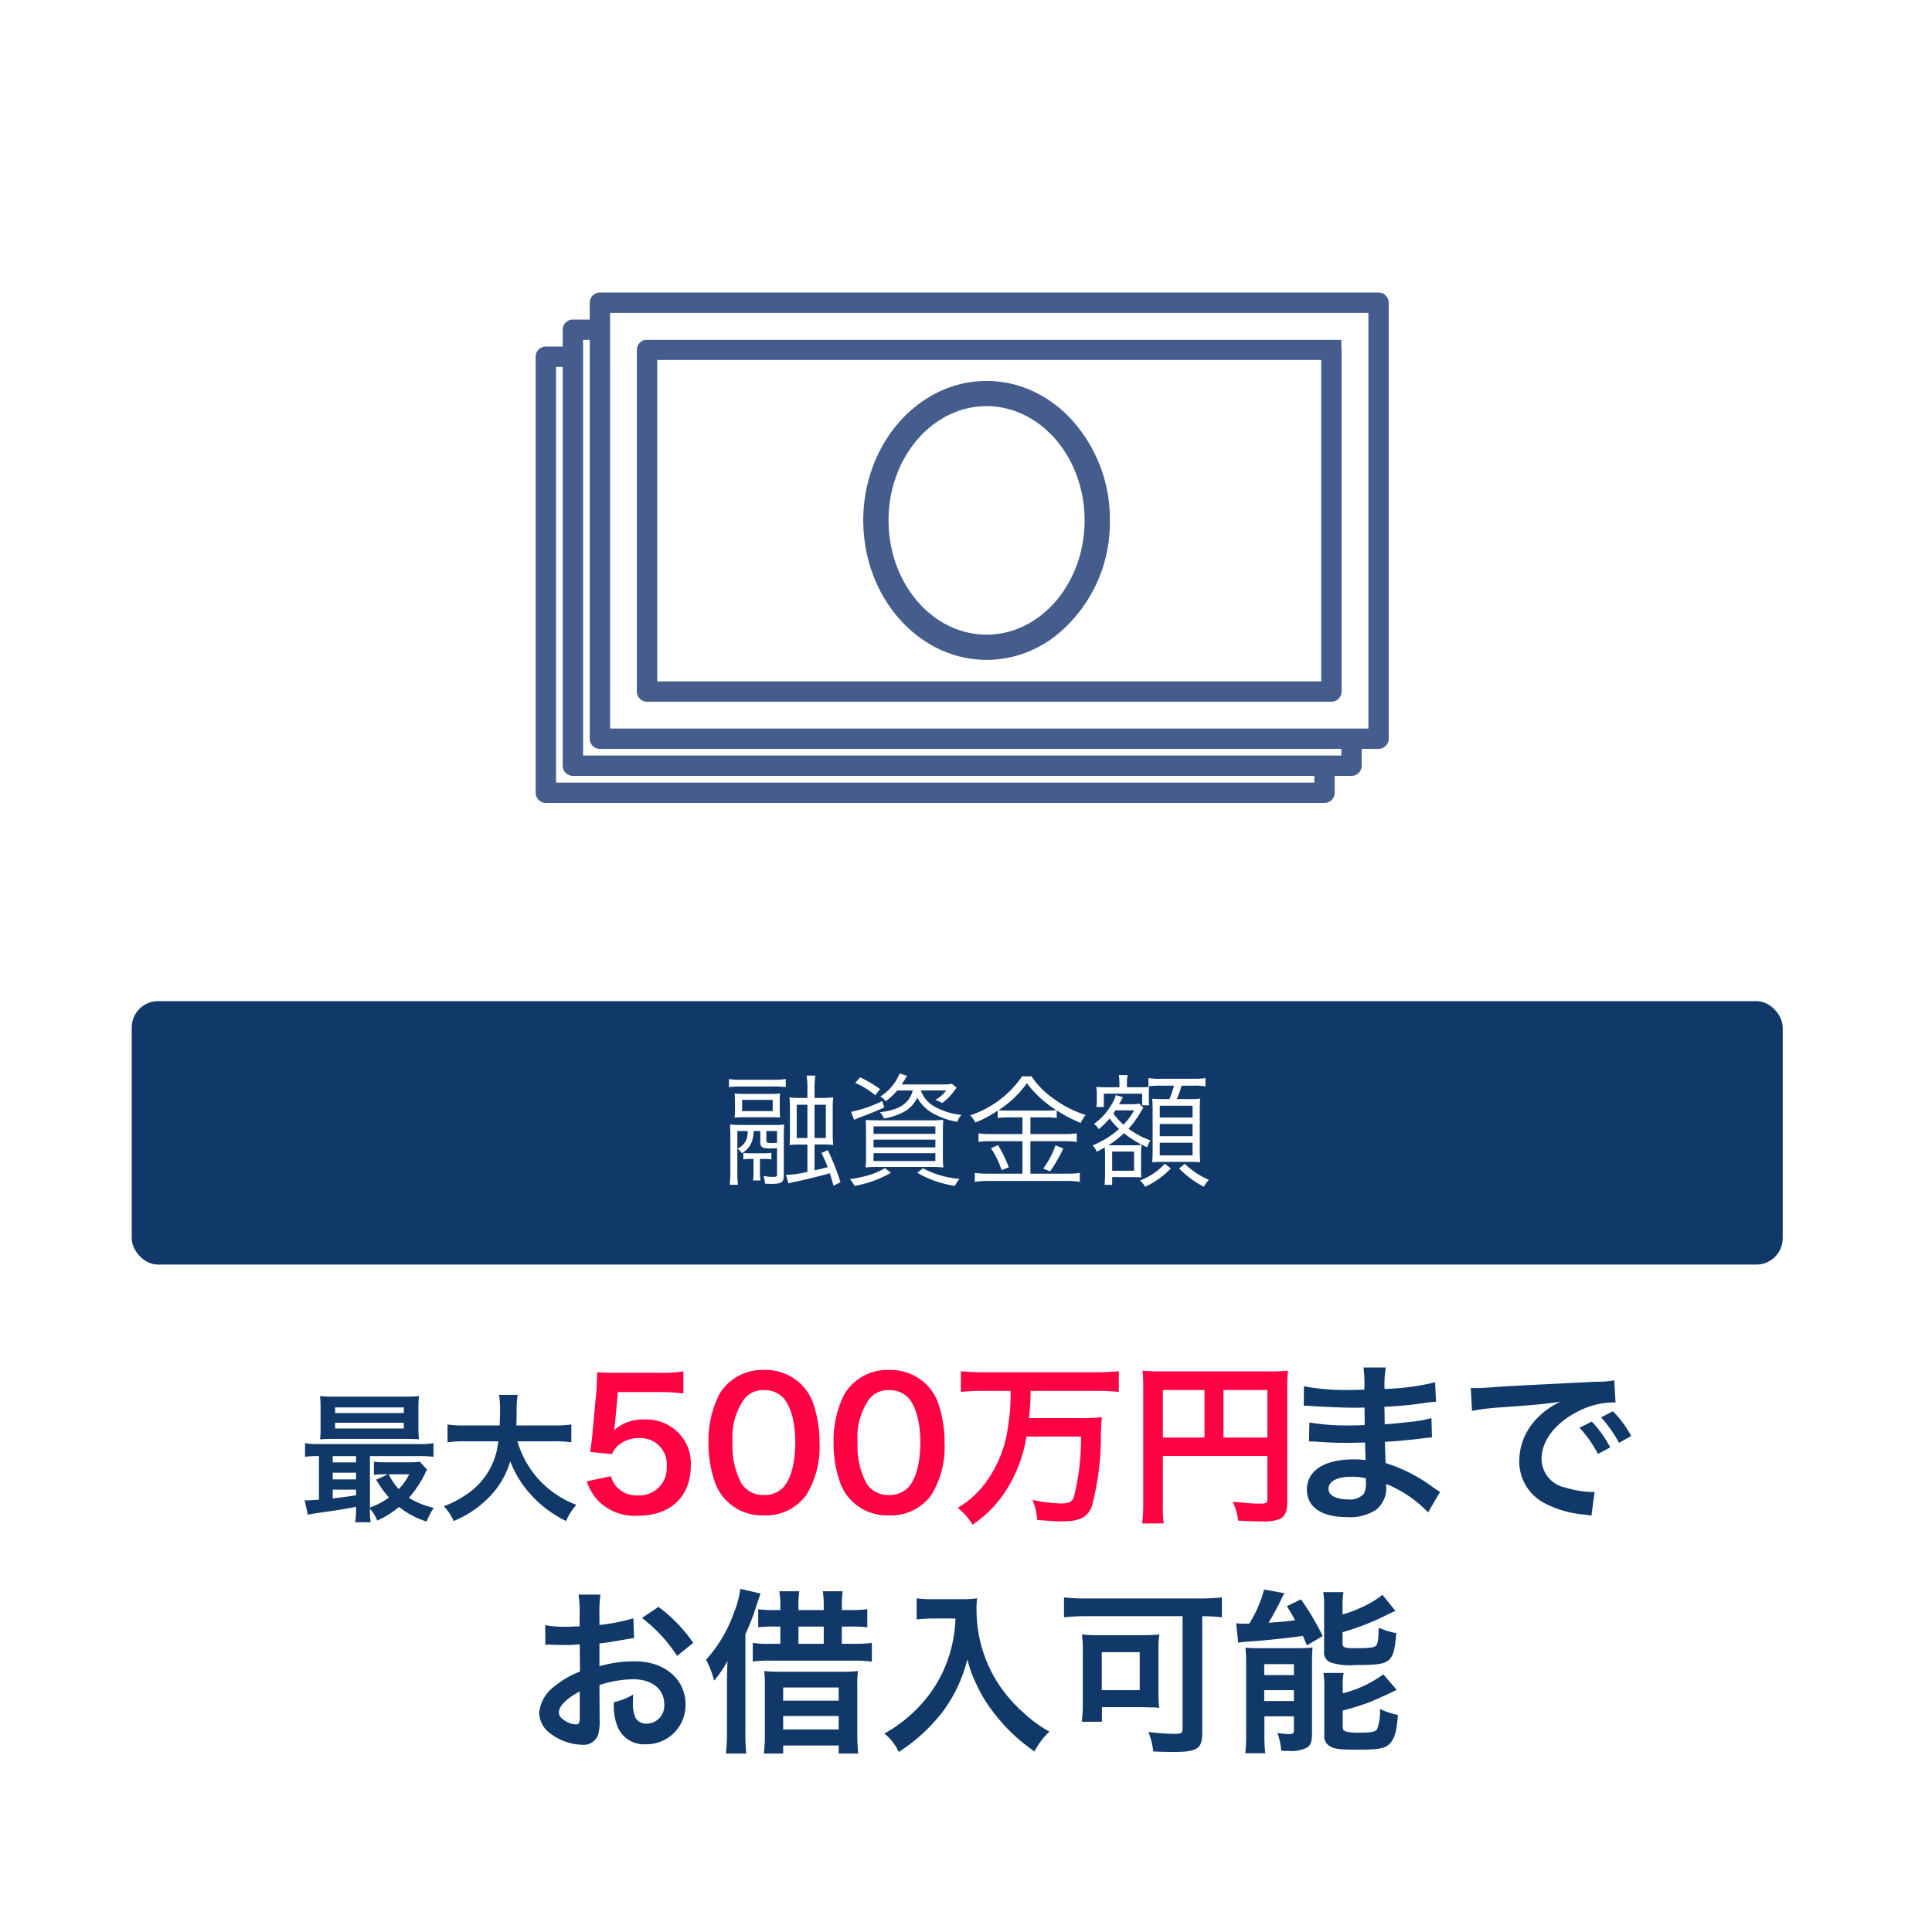<svg xmlns="http://www.w3.org/2000/svg" width="220" height="220" viewBox="0 0 220 220">
  <g id="_01" data-name="01" transform="translate(-205 -2104)">
    <rect id="長方形_1648" data-name="長方形 1648" width="220" height="220" transform="translate(205 2104)" fill="#fff"/>
    <path id="長方形_1648_-_アウトライン" data-name="長方形 1648 - アウトライン" d="M1,1V219H219V1H1M0,0H220V220H0Z" transform="translate(205 2104)" fill="#fff"/>
    <path id="パス_4652" data-name="パス 4652" d="M-69.456-.272a9.523,9.523,0,0,1-.1,1.616h1.76a10.2,10.2,0,0,1-.08-1.536,4.237,4.237,0,0,1,.832,1.344A10.89,10.89,0,0,0-64.56-.4a9.736,9.736,0,0,0,3.136,1.664A8.507,8.507,0,0,1-60.608-.3,9.53,9.53,0,0,1-63.44-1.44a12.333,12.333,0,0,0,1.824-2.736,2.406,2.406,0,0,1,.256-.464l-.832-.912a7.38,7.38,0,0,1-1.2.064H-66.08a9.554,9.554,0,0,1-1.344-.064v1.5a8.9,8.9,0,0,1,1.2-.064h.416l-1.36.608a12.652,12.652,0,0,0,1.456,2.032,8.109,8.109,0,0,1-2.16,1.136V-6.192h5.552a12.106,12.106,0,0,1,1.68.08V-7.664a8.939,8.939,0,0,1-1.664.1H-73.616a8.747,8.747,0,0,1-1.648-.1v1.552a11.041,11.041,0,0,1,1.584-.08v4.96c-.672.048-1.12.08-1.376.08a1.558,1.558,0,0,1-.256-.016L-74.944.48c.4-.08.96-.176,2.24-.352,1.728-.256,1.728-.256,3.248-.544Zm0-1.456c-1.5.224-1.872.272-2.656.352v-.992h2.656Zm0-1.808h-2.656V-4.3h2.656Zm0-1.936h-2.656v-.72h2.656Zm6.048,1.36a6.632,6.632,0,0,1-1.184,1.68,6.522,6.522,0,0,1-1.136-1.68Zm1.056-7.52a10.808,10.808,0,0,1,.064-1.392c-.544.048-.96.064-1.7.064h-7.872c-.736,0-1.168-.016-1.7-.064a11.293,11.293,0,0,1,.064,1.392v2.16A11.178,11.178,0,0,1-73.552-8.1c.5-.032.928-.048,1.648-.048h8.128c.544,0,1.12.016,1.488.048a10.808,10.808,0,0,1-.064-1.392Zm-9.488-.1h7.824v.64H-71.84Zm0,1.744h7.824v.656H-71.84Zm24.9,2.112a14.243,14.243,0,0,1,2,.112V-9.792a13.323,13.323,0,0,1-2.016.112H-51.2c.016-.592.032-.96.032-1.616a11.918,11.918,0,0,1,.112-1.872h-2.112a10.691,10.691,0,0,1,.112,1.6c0,.832-.016,1.088-.048,1.888h-3.92a12.646,12.646,0,0,1-2.016-.112V-7.76a12.159,12.159,0,0,1,2-.112h3.776a8.133,8.133,0,0,1-3.6,6.032A11.484,11.484,0,0,1-59.456-.48a6.281,6.281,0,0,1,1.12,1.68,11.86,11.86,0,0,0,3.824-2.512A9.672,9.672,0,0,0-51.9-5.6a12.009,12.009,0,0,0,2.416,3.872A12.986,12.986,0,0,0-45.536,1.2,6.588,6.588,0,0,1-44.368-.64a11.166,11.166,0,0,1-4.416-3.04,11.172,11.172,0,0,1-2.3-4.192ZM53.98-2.12c-.28-.16-.38-.24-.72-.46A17.889,17.889,0,0,0,47.78-5.4c-.02-.48-.02-.48-.08-2.42.78-.04,1.08-.06,1.36-.08,1.5-.14,2.4-.24,2.7-.28.46-.06.96-.12,1.3-.14L53-10.52a14.8,14.8,0,0,1-2.48.44c-1.84.2-1.84.2-2.84.26-.02-1.24-.02-1.48-.04-1.98,1.76-.1,2.54-.16,4.3-.4a12.51,12.51,0,0,1,1.58-.18l-.1-2.22a27.058,27.058,0,0,1-5.76.76,12.4,12.4,0,0,1,.14-2.44H45.26a14.27,14.27,0,0,1,.1,2.52c-.5.02-1.18.04-1.5.04a26.3,26.3,0,0,1-5.38-.42l-.02,2.22h.32c.06,0,.22,0,.44.02,1.34.1,3.92.2,4.9.2.3,0,.62,0,1.26-.02.02,1.14.02,1.82.02,2-.56.02-1.24.04-1.64.04a25.79,25.79,0,0,1-4.66-.34l-.04,2.16c.3,0,.5,0,.76.02,1.66.12,2.4.14,3.62.14.42,0,1.04-.02,2-.04.02.8.02.8.04,1.08v.44a3.854,3.854,0,0,1,.02.48,10.449,10.449,0,0,0-1.34-.08c-3.36,0-5.34,1.28-5.34,3.46,0,1.98,1.68,3.12,4.6,3.12a5.325,5.325,0,0,0,3.3-.86,3.12,3.12,0,0,0,1.12-2.7v-.22a8.9,8.9,0,0,1,1.08.5A13.5,13.5,0,0,1,52.62.22ZM45.54-3.66v.48A2.535,2.535,0,0,1,45.3-1.9a2.077,2.077,0,0,1-1.74.64c-1.42,0-2.28-.46-2.28-1.2,0-.86.98-1.38,2.6-1.38A7.019,7.019,0,0,1,45.54-3.66Zm12.08-7.68a25.1,25.1,0,0,1,3.32-.4c3.88-.28,5.12-.4,6.74-.64a8.844,8.844,0,0,0-2.78,2.02A6.964,6.964,0,0,0,63-5.66,5.351,5.351,0,0,0,65.86-.84,12.032,12.032,0,0,0,70.54.48c.38.06.42.06.68.12l.36-2.72c-.2.02-.38.02-.4.02a12.137,12.137,0,0,1-2.98-.52,3.358,3.358,0,0,1-2.66-3.26c0-2.02,1.5-4.02,4.04-5.34a8.944,8.944,0,0,1,3.96-1.08,3.1,3.1,0,0,1,.42.02l-.14-2.54a10.776,10.776,0,0,1-2.06.16c-5.34.26-8.76.44-10.22.52-2.94.2-2.94.2-3.3.2-.1,0-.32,0-.76-.02ZM69.86-9.42a13.5,13.5,0,0,1,2.1,2.98l1.4-.74a12.961,12.961,0,0,0-2.1-2.94Zm5.88.94a11.566,11.566,0,0,0-2.08-2.82l-1.34.7a14.736,14.736,0,0,1,2.04,2.9ZM-41.74,19.88a12.8,12.8,0,0,1,3.84-.66c2.14,0,3.54,1.12,3.54,2.84a2.055,2.055,0,0,1-2.02,2.22,1.383,1.383,0,0,1-1.26-.68,3.854,3.854,0,0,1-.28-1.76,6.935,6.935,0,0,1,.04-.88,8.437,8.437,0,0,1-2.22.88,6.682,6.682,0,0,0,.34,2.56,3.229,3.229,0,0,0,3.28,2.22,4.443,4.443,0,0,0,4.54-4.56c0-2.84-2.38-4.88-5.72-4.88a13.869,13.869,0,0,0-4.08.56v-2.6c.76-.08,1.16-.14,1.82-.26,1.38-.24,1.76-.3,2.12-.36l-.08-2.24a22.305,22.305,0,0,1-3.86.76V11.76a12.279,12.279,0,0,1,.12-2.18h-2.5a13.7,13.7,0,0,1,.12,2.3V13.2c-.22,0-.32,0-.8.02-.28.02-.5.02-.7.02a12.266,12.266,0,0,1-2.42-.18l.02,2.24a3.75,3.75,0,0,1,.42-.02c.06,0,.24,0,.5.02.24,0,.8.02,1.1.02.5,0,.78,0,1.08-.02.66-.04.66-.04.82-.04l.02,3.08a10.7,10.7,0,0,0-2.92,1.7A4.269,4.269,0,0,0-48.6,23a2.938,2.938,0,0,0,1.1,2.26,6.23,6.23,0,0,0,3.78,1.42,1.757,1.757,0,0,0,1.84-1.16,5.955,5.955,0,0,0,.16-1.7Zm-2.24,3.64c0,.66-.1.84-.44.84a2.4,2.4,0,0,1-1.28-.44c-.46-.28-.66-.58-.66-.92,0-.72.88-1.6,2.38-2.4Zm12.92-8.44a16.963,16.963,0,0,0-3.96-4.1l-1.88,1.26a17.079,17.079,0,0,1,4,4.32Zm11.98-3.74v-.48a9,9,0,0,1,.1-1.66h-2.28a9.333,9.333,0,0,1,.12,1.64v.5h-.66a11.589,11.589,0,0,1-1.86-.1V13.3a14.059,14.059,0,0,1,1.84-.08h.68v1.96h-1.12a11.86,11.86,0,0,1-2.02-.1V17.2a14.509,14.509,0,0,1,2.06-.1h9.44a12.97,12.97,0,0,1,2.06.12V15.08a15.355,15.355,0,0,1-2.02.1h-1.4V13.22h1a14.924,14.924,0,0,1,1.9.08V11.24a13.244,13.244,0,0,1-1.92.1h-.98v-.5a11.954,11.954,0,0,1,.1-1.64H-16.3a11.422,11.422,0,0,1,.1,1.62v.52Zm0,3.84V13.22h2.88v1.96Zm-8.14,10.16a20,20,0,0,1-.12,2.34h2.32a20.887,20.887,0,0,1-.1-2.32V14.08a23.585,23.585,0,0,0,1.22-3.14c.42-1.24.42-1.24.5-1.48l-2.3-.54a10.4,10.4,0,0,1-.7,2.64A15.86,15.86,0,0,1-29.6,17a10.9,10.9,0,0,1,.92,2.38,13.225,13.225,0,0,0,1.52-2.24c-.06,1.72-.06,1.78-.06,2.26Zm4.32.08a18.805,18.805,0,0,1-.12,2.26h2.2v-.92h6.32v.92h2.22c-.06-.72-.1-1.4-.1-2.38V20.02a12.739,12.739,0,0,1,.08-1.74,13.448,13.448,0,0,1-1.86.08h-7a14.1,14.1,0,0,1-1.82-.08,12.552,12.552,0,0,1,.08,1.66Zm2.08-5.26h6.32v1.5h-6.32Zm0,3.24h6.32v1.54h-6.32ZM-1.2,12.3a15.8,15.8,0,0,1-.66,4.04,14.806,14.806,0,0,1-3.42,5.92A15.8,15.8,0,0,1-9.3,25.4a5.61,5.61,0,0,1,1.64,2.1A19.98,19.98,0,0,0-2.7,22.98,16.777,16.777,0,0,0,.16,16.94a12.927,12.927,0,0,0,1.02,2.84,15.231,15.231,0,0,0,1.76,2.96,20.153,20.153,0,0,0,4.86,4.7,8.488,8.488,0,0,1,1.7-2.26,14.313,14.313,0,0,1-2.96-2.16,16.18,16.18,0,0,1-3.2-3.84A15.485,15.485,0,0,1,1.2,11.26,9.438,9.438,0,0,1,1.26,10a10.9,10.9,0,0,1-1.82.1H-3.74A12.178,12.178,0,0,1-5.62,10v2.4c.78-.06,1.38-.1,1.92-.1Zm25.86-.26V24.82c0,.52-.16.62-.9.62a26.417,26.417,0,0,1-3-.22,7.707,7.707,0,0,1,.56,2.22c.88.04,1.62.06,2.2.06,2.84,0,3.38-.34,3.38-2.22V12.04a22.219,22.219,0,0,1,2.24.12V9.9a22.754,22.754,0,0,1-2.46.12H13.58a21.224,21.224,0,0,1-2.42-.12v2.26a24.131,24.131,0,0,1,2.46-.12Zm-2.74,3.78a9.768,9.768,0,0,1,.1-1.7,17.463,17.463,0,0,1-1.92.08H15.06a15.866,15.866,0,0,1-1.86-.08,12.25,12.25,0,0,1,.1,1.84v6.3a14.068,14.068,0,0,1-.12,1.8h2.3V22.4h4.7c.08,0,.26,0,.52.02h.52c.36.02.44.02.78.06a13.506,13.506,0,0,1-.08-1.62Zm-6.46.32h4.32v4.32H15.46ZM31,15.06a9.21,9.21,0,0,1,1.3-.14c1.38-.08,4.78-.44,6.06-.64.14.32.24.56.46,1.08l1.8-1.06a29.963,29.963,0,0,0-2.48-4.18l-1.6.78c.44.72.56.9.92,1.6-1.24.16-1.72.2-3,.28.46-.76,1.18-2.1,1.42-2.62a6.4,6.4,0,0,1,.38-.74L33.94,9a13.926,13.926,0,0,1-1.68,3.88h-.3a1.364,1.364,0,0,1-.24.02,8.8,8.8,0,0,1-.96-.06Zm11.88-4.14a8.524,8.524,0,0,1,.1-1.62h-2.3a10.023,10.023,0,0,1,.1,1.72V16a1.2,1.2,0,0,0,.78,1.32,7.135,7.135,0,0,0,2.74.28c2.62,0,3.38-.12,3.9-.62.46-.46.64-1.14.8-3.02a7.456,7.456,0,0,1-2-.62c-.04,1.48-.12,1.88-.34,2.08-.26.2-.72.26-2.34.26-1.26,0-1.44-.08-1.44-.56V13.86A28.02,28.02,0,0,0,47.5,12.1c.98-.48.98-.48,1.4-.66L47.42,9.6A10.044,10.044,0,0,1,45.1,11a12.742,12.742,0,0,1-2.22.84Zm.02,9.24A8.236,8.236,0,0,1,43,18.5H40.7a9.815,9.815,0,0,1,.1,1.78v5.26a1.3,1.3,0,0,0,.62,1.3c.52.32,1.16.4,3.12.4,2.52,0,3.22-.14,3.76-.74.52-.58.74-1.34.88-3.22a8.155,8.155,0,0,1-2.04-.68,5.923,5.923,0,0,1-.32,2.3c-.18.3-.68.4-2,.4a6.013,6.013,0,0,1-1.42-.1c-.38-.08-.5-.2-.5-.54V22.78a28.83,28.83,0,0,0,2.98-.92c.62-.24,2.58-1.12,3.16-1.44l-1.52-1.76a13.211,13.211,0,0,1-4.62,2.16Zm-11,5.3a16.791,16.791,0,0,1-.1,2.18h2.28a17.462,17.462,0,0,1-.1-2.22V23.44h3.36V25.1c-.04.3-.12.36-.54.36a7.062,7.062,0,0,1-1.34-.14,8.145,8.145,0,0,1,.44,2.04c.36.02.66.02.84.02a4.057,4.057,0,0,0,2.1-.38c.4-.24.56-.7.56-1.56V17.48c0-1,.02-1.32.06-1.88a14.559,14.559,0,0,1-1.8.08h-4.4a14.2,14.2,0,0,1-1.44-.06,17.572,17.572,0,0,1,.08,1.84Zm2.06-7.96h3.38v1.24H33.96Zm0,2.96h3.38V21.7H33.96Z" transform="translate(315 2276)" fill="#10396a"/>
    <rect id="長方形_1639" data-name="長方形 1639" width="188" height="30" rx="3" transform="translate(220 2218)" fill="#10396a"/>
    <path id="パス_4654" data-name="パス 4654" d="M-23.464-2.03h.448a5.027,5.027,0,0,1,.854.056V-2.73a4.893,4.893,0,0,1-.868.056h-1.526a4.448,4.448,0,0,1-.8-.056v.756a4.484,4.484,0,0,1,.826-.056h.336V-.588A7.539,7.539,0,0,1-24.248.42h.84A7.62,7.62,0,0,1-23.464-.6Zm-1.414-3.178a1.93,1.93,0,0,1-1.134,2,2.1,2.1,0,0,1,.476.518A2.409,2.409,0,0,0-24.36-4.074a4.144,4.144,0,0,0,.182-1.134h.756V-3.92c0,.546.252.7,1.176.7.168,0,.532-.014.728-.028V-.28c0,.238-.084.294-.434.294A5.705,5.705,0,0,1-23.072-.1a2.817,2.817,0,0,1,.182.882c.252.014.546.028.714.028,1.176,0,1.428-.168,1.428-.966V-4.718c0-.518.014-.8.042-1.232a7.473,7.473,0,0,1-1.2.056h-3.682c-.448,0-1.022-.028-1.288-.056.028.364.042.854.042,1.33V-.686a12.809,12.809,0,0,1-.07,1.6h.938a10.092,10.092,0,0,1-.07-1.484V-5.208Zm2.142,0h1.218v1.33a5.3,5.3,0,0,1-.63.028c-.476,0-.588-.042-.588-.252Zm4.676-3.766h-.686a9.478,9.478,0,0,1-1.358-.07,11.549,11.549,0,0,1,.056,1.358v2.758c0,.56-.014.938-.042,1.316A9.98,9.98,0,0,1-18.8-3.668h.742V-.56a10.847,10.847,0,0,1-2.282.336.874.874,0,0,1-.168-.014l.294.994A10.556,10.556,0,0,1-19.124.5c1.218-.266,2.576-.6,3.612-.9.168.518.238.728.42,1.414l.8-.392a28.831,28.831,0,0,0-1.442-3.654l-.728.322a16.168,16.168,0,0,1,.714,1.61c-.728.2-.826.224-1.5.364v-2.94h.8a10.447,10.447,0,0,1,1.33.056A11.627,11.627,0,0,1-15.176-5v-2.73a11.063,11.063,0,0,1,.056-1.316,9.007,9.007,0,0,1-1.3.07h-.826v-1.148a8.672,8.672,0,0,1,.1-1.4h-1.008a8.672,8.672,0,0,1,.1,1.4Zm0,.77V-4.41h-1.218V-8.2Zm.812,3.794V-8.2h1.288V-4.41Zm-3.276-6.72a7.923,7.923,0,0,1-1.442.084h-3.57a8.187,8.187,0,0,1-1.456-.084v.924a10.333,10.333,0,0,1,1.414-.07h3.64a10.209,10.209,0,0,1,1.414.07Zm-.686,2.562a7.938,7.938,0,0,1,.042-.91,10.264,10.264,0,0,1-1.092.042h-3.01a10.142,10.142,0,0,1-1.078-.042,8.286,8.286,0,0,1,.042.91v.924a8.286,8.286,0,0,1-.042.91c.294-.028.6-.042,1.078-.042h3.136a8.522,8.522,0,0,1,.966.042,7.872,7.872,0,0,1-.042-.924Zm-.8,1.092h-3.486V-8.75h3.486ZM-6.062-9.828C-6.426-8.372-7.63-7.574-9.814-7.35a2.446,2.446,0,0,1,.476.714,7.551,7.551,0,0,0,2.226-.728A3.536,3.536,0,0,0-5.558-9,4.735,4.735,0,0,0-3.724-7.2a9.181,9.181,0,0,0,2.73.952,2.664,2.664,0,0,1,.462-.8,7.563,7.563,0,0,1-3.01-.924,3.368,3.368,0,0,1-1.6-1.862h2.884A3.662,3.662,0,0,1-3.5-8.75a3.94,3.94,0,0,1,.784.35A5.853,5.853,0,0,0-1.428-9.674a2.025,2.025,0,0,1,.2-.252l.168-.21-.546-.448a4.179,4.179,0,0,1-.938.07H-7.322c.21-.336.322-.5.336-.518a4.462,4.462,0,0,1,.28-.462l-.854-.266a5.546,5.546,0,0,1-2.2,2.618,1.908,1.908,0,0,1,.616.546A8.052,8.052,0,0,0-7.826-9.828Zm-3.724-.154a13.279,13.279,0,0,0-2.282-1.344l-.546.644a8.79,8.79,0,0,1,2.282,1.4Zm.252,1.358A14.994,14.994,0,0,1-13.09-7.392l.35.91a4.035,4.035,0,0,1,.63-.266c1.19-.448,1.736-.672,2.8-1.148ZM-9.24-.98a7.634,7.634,0,0,1-1.988.84,12.955,12.955,0,0,1-2,.406,2.753,2.753,0,0,1,.518.77A12.271,12.271,0,0,0-8.54-.462Zm3.682.518a11.9,11.9,0,0,0,4.3,1.5,3.421,3.421,0,0,1,.518-.8,10.55,10.55,0,0,1-4.144-1.2Zm-4.41-5.964c-.672,0-1.078-.014-1.456-.042.028.392.042.84.042,1.484v2.506a10.846,10.846,0,0,1-.056,1.414A15.345,15.345,0,0,1-9.87-1.12h5.726a15.345,15.345,0,0,1,1.568.056,11.079,11.079,0,0,1-.056-1.442v-2.45c0-.672.014-1.106.042-1.526a12.068,12.068,0,0,1-1.456.056Zm-.56.686h7.042v.854h-7.042Zm0,1.512h7.042v.882h-7.042Zm0,1.54h7.042v.9h-7.042ZM6.426-6.762v1.9H2.8a9.19,9.19,0,0,1-1.372-.084v.98a9.52,9.52,0,0,1,1.358-.084h3.64v3.7H2.6a12.922,12.922,0,0,1-1.6-.084V.574a12.211,12.211,0,0,1,1.6-.1h8.82a10.3,10.3,0,0,1,1.54.1V-.434a11.733,11.733,0,0,1-1.526.084h-4.1v-3.7h3.906a9.455,9.455,0,0,1,1.372.084v-.98a8.934,8.934,0,0,1-1.372.084H7.336v-1.9H9.044a8.026,8.026,0,0,1,1.288.07V-7.56a15,15,0,0,0,2.73,1.428,4.339,4.339,0,0,1,.56-.9A12.543,12.543,0,0,1,9.968-8.9a9.49,9.49,0,0,1-2.506-2.534H6.384A11.463,11.463,0,0,1,.476-7a3.015,3.015,0,0,1,.588.826A13.374,13.374,0,0,0,3.612-7.532v.84a8.437,8.437,0,0,1,1.3-.07ZM4.9-7.532a8.458,8.458,0,0,1-1.19-.056,11.67,11.67,0,0,0,3.22-3.066,12.694,12.694,0,0,0,3.346,3.066,9.02,9.02,0,0,1-1.232.056ZM2.842-3.248A10.583,10.583,0,0,1,4.06-.756l.812-.322A14.231,14.231,0,0,0,3.64-3.612Zm7.35-.336a9.455,9.455,0,0,1-1.4,2.646l.784.322a16.777,16.777,0,0,0,1.5-2.6ZM15.834-.35c0,.546-.028.98-.056,1.274h.868V.042h2.282c.56.014.9.014,1.036.028a10.067,10.067,0,0,1-.028-1.232V-2.408a9.152,9.152,0,0,1,.056-1.232A5.692,5.692,0,0,1,19-3.584h-2.17c-.28,0-.392,0-.6-.014A11.552,11.552,0,0,0,17.99-4.956a12.063,12.063,0,0,0,2.646,1.6,2.47,2.47,0,0,1,.378-.77,10.377,10.377,0,0,1-2.506-1.344A11.058,11.058,0,0,0,19.88-7.35a4.2,4.2,0,0,1,.322-.49l-.476-.49a4.161,4.161,0,0,1-.812.07H17.43c.084-.154.126-.224.2-.364a4.765,4.765,0,0,1,.238-.434L17.052-9.3a3.575,3.575,0,0,1-.476,1.064,6.84,6.84,0,0,1-2,2.212,2.529,2.529,0,0,1,.546.6,9.237,9.237,0,0,0,1.232-1.218,7.429,7.429,0,0,0,1.078,1.2,10.459,10.459,0,0,1-3.024,1.876,1.831,1.831,0,0,1,.476.714c.476-.238.644-.336.924-.5.014.308.028.588.028.882Zm3.3-7.21a7.529,7.529,0,0,1-1.2,1.624A6.383,6.383,0,0,1,16.786-7.21c.112-.182.154-.224.224-.35ZM16.646-2.87h2.492V-.686H16.646Zm.826-7.322H15.988a9.241,9.241,0,0,1-1.148-.042,6.574,6.574,0,0,1,.056.868v.616a4.653,4.653,0,0,1-.056.8h.854V-9.464h4.368v1.33h.8a5.932,5.932,0,0,1-.042-.8v-.462a6.649,6.649,0,0,1,.042-.84,9.116,9.116,0,0,1-1.134.042h-1.4v-.434a3.686,3.686,0,0,1,.084-.952H17.388a4.475,4.475,0,0,1,.084.938Zm6.216-.182a13.107,13.107,0,0,1-.518,1.526h-.756c-.588,0-.882-.014-1.218-.042a10.621,10.621,0,0,1,.056,1.316v4.648c0,.462-.014.854-.042,1.274.434-.028.784-.042,1.2-.042h3.052c.434,0,.784.014,1.2.042-.028-.434-.042-.77-.042-1.344V-7.63c0-.56.014-.882.042-1.274a8.588,8.588,0,0,1-1.26.056h-1.4a11.635,11.635,0,0,0,.546-1.526H25.9a7.446,7.446,0,0,1,1.372.084v-.952a7.657,7.657,0,0,1-1.372.084H22.148a6.924,6.924,0,0,1-1.372-.084v.952a8.328,8.328,0,0,1,1.372-.084ZM22.064-8.092H25.8v1.344H22.064Zm0,2.086H25.8V-4.62H22.064Zm0,2.128H25.8v1.442H22.064ZM24.276-.952A10.229,10.229,0,0,0,27.09,1.134,3.416,3.416,0,0,1,27.664.35,8.935,8.935,0,0,1,24.92-1.47Zm-1.638-.532A7.219,7.219,0,0,1,19.81.42a2.858,2.858,0,0,1,.588.714A9.431,9.431,0,0,0,23.324-.952Z" transform="translate(315 2238)" fill="#fff"/>
    <g id="icon01" transform="translate(613.996 2063.736)">
      <path id="パス_4607" data-name="パス 4607" d="M-252.016,73.575h-88.668a1.158,1.158,0,0,0-1.159,1.159v1.918h-1.918a1.158,1.158,0,0,0-1.159,1.158v1.919h-1.919A1.158,1.158,0,0,0-348,80.887v49.649a1.158,1.158,0,0,0,1.159,1.158h88.668a1.159,1.159,0,0,0,1.159-1.158v-1.919h1.918a1.159,1.159,0,0,0,1.159-1.158V125.54h1.918a1.158,1.158,0,0,0,1.159-1.159V74.734A1.158,1.158,0,0,0-252.016,73.575Zm-1.159,49.648h-86.351V75.892h86.351Zm-3.077,3.077H-342.6V78.969h.76v45.413a1.158,1.158,0,0,0,1.159,1.159h84.432Zm-3.077,3.077h-86.351V82.046h.76v45.413a1.158,1.158,0,0,0,1.159,1.158h84.432Z" fill="#445d8d"/>
      <path id="パス_4608" data-name="パス 4608" d="M-316.421,129.014h77.928a1.147,1.147,0,0,0,.374-.067,1.156,1.156,0,0,0,.76-.856,1.143,1.143,0,0,0,.024-.235V88.946a1.147,1.147,0,0,0-.024-.235v-.9h-79.3a1.157,1.157,0,0,0-.855.76,1.143,1.143,0,0,0-.067.374v38.91A1.158,1.158,0,0,0-316.421,129.014Zm75.986-2.317h-74.827V90.1h75.612V126.7h-.76" transform="translate(-18.894 -8.843)" fill="#445d8d"/>
      <path id="パス_4609" data-name="パス 4609" d="M-236.446,131.856c.313.024.627.04.945.04a12.478,12.478,0,0,0,1.315-.072,12.51,12.51,0,0,0,2.223-.439l.013,0a12.9,12.9,0,0,0,2.26-.914,13.639,13.639,0,0,0,1.84-1.146,16.491,16.491,0,0,0,6.391-13.312,16.772,16.772,0,0,0-4.961-12.1,14.421,14.421,0,0,0-1.362-1.158,13.668,13.668,0,0,0-1.836-1.159,12.978,12.978,0,0,0-1.739-.76,12.505,12.505,0,0,0-4.144-.707,12.505,12.505,0,0,0-4.144.707,12.98,12.98,0,0,0-1.739.76,13.669,13.669,0,0,0-1.836,1.159,14.415,14.415,0,0,0-1.362,1.158,15.263,15.263,0,0,0-1.648,1.87,16.04,16.04,0,0,0-1.237,1.931,16.716,16.716,0,0,0-1.044,2.335q-.057.159-.111.319a17.284,17.284,0,0,0-.591,2.236,17.867,17.867,0,0,0-.33,3.414c0,.185.007.367.013.55C-249.283,124.708-243.588,131.316-236.446,131.856Zm12.11-15.848a15.076,15.076,0,0,1-.213,2.528,14.015,14.015,0,0,1-2.195,5.53,12.606,12.606,0,0,1-1.2,1.51,11.533,11.533,0,0,1-1.9,1.646c.009-.027.019-.053.028-.08-.026.038-.05.076-.077.113a10.46,10.46,0,0,1-1.91,1.03,9.7,9.7,0,0,1-3.694.735c-6.156,0-11.165-5.837-11.165-13.012a14.656,14.656,0,0,1,1.317-6.123,13.406,13.406,0,0,1,1.032-1.847c.044-.067.089-.134.134-.2a12.522,12.522,0,0,1,1.212-1.493,11.592,11.592,0,0,1,1.5-1.323,10.65,10.65,0,0,1,1.884-1.119,9.931,9.931,0,0,1,1.956-.667A9.659,9.659,0,0,1-235.5,103a9.737,9.737,0,0,1,4.089.908C-227.273,105.81-224.336,110.515-224.336,116.008Z" transform="translate(-61.155 -16.488)" fill="#445d8d"/>
    </g>
    <path id="パス_4653" data-name="パス 4653" d="M-40.18-3.32a5.9,5.9,0,0,0,1.26,2.18A5.853,5.853,0,0,0-34.36.6c3.72,0,6.02-2.18,6.02-5.7a4.916,4.916,0,0,0-1.42-3.76,5.139,5.139,0,0,0-3.9-1.5,4.92,4.92,0,0,0-3.42,1.22q.09-.6.12-.84l.32-3.5h4.7a19.185,19.185,0,0,1,2.76.16v-2.52a15.229,15.229,0,0,1-2.78.16h-4.92c-1.06,0-1.52-.02-2.12-.06-.02,1-.06,1.68-.08,2.04l-.46,4.96c-.04.56-.06.66-.26,2.08l2.5.24a2.294,2.294,0,0,1,.6-.9,3.516,3.516,0,0,1,2.48-.92,2.982,2.982,0,0,1,3.14,3.22,3.1,3.1,0,0,1-3.28,3.3,3.029,3.029,0,0,1-2.46-1.02,2.739,2.739,0,0,1-.6-1.16ZM-20.02.56A5.677,5.677,0,0,0-15.16-1.8a10.5,10.5,0,0,0,1.48-5.92,13.45,13.45,0,0,0-.78-4.64,5.6,5.6,0,0,0-1.32-2.02A5.809,5.809,0,0,0-20-16a5.687,5.687,0,0,0-5.1,2.78,11.776,11.776,0,0,0-1.22,5.54,13.385,13.385,0,0,0,.78,4.6,5.6,5.6,0,0,0,1.32,2.02A5.762,5.762,0,0,0-20.02.56ZM-20-1.76a2.93,2.93,0,0,1-2.56-1.3,9,9,0,0,1-1.02-4.76,7.463,7.463,0,0,1,1.32-4.86,2.69,2.69,0,0,1,2.24-1.02,2.891,2.891,0,0,1,2.18.84c.9.98,1.4,2.8,1.4,5.12,0,2.34-.5,4.2-1.4,5.14A2.907,2.907,0,0,1-20-1.76ZM-5.78.56A5.677,5.677,0,0,0-.92-1.8,10.5,10.5,0,0,0,.56-7.72a13.45,13.45,0,0,0-.78-4.64,5.6,5.6,0,0,0-1.32-2.02A5.809,5.809,0,0,0-5.76-16a5.687,5.687,0,0,0-5.1,2.78,11.776,11.776,0,0,0-1.22,5.54,13.385,13.385,0,0,0,.78,4.6A5.6,5.6,0,0,0-9.98-1.06,5.762,5.762,0,0,0-5.78.56Zm.02-2.32a2.93,2.93,0,0,1-2.56-1.3A9,9,0,0,1-9.34-7.82a7.463,7.463,0,0,1,1.32-4.86A2.69,2.69,0,0,1-5.78-13.7a2.891,2.891,0,0,1,2.18.84c.9.98,1.4,2.8,1.4,5.12,0,2.34-.5,4.2-1.4,5.14A2.907,2.907,0,0,1-5.76-1.76ZM8.08-13.62A23.117,23.117,0,0,1,7.8-9.64a13.8,13.8,0,0,1-2.66,6.6A10.659,10.659,0,0,1,2.06-.3,6.963,6.963,0,0,1,3.74,1.62,13.244,13.244,0,0,0,7.66-2.44,15.865,15.865,0,0,0,9.88-8.42H16.1a27.174,27.174,0,0,1-.82,6.9c-.22.56-.58.72-1.56.72a17.446,17.446,0,0,1-3.14-.4,7.76,7.76,0,0,1,.54,2.28c1.76.14,2.18.16,2.84.16,1.98,0,2.86-.44,3.36-1.68a31.113,31.113,0,0,0,1.04-7.92,19.758,19.758,0,0,1,.12-2.26,20.742,20.742,0,0,1-2.56.1H10.18a29.828,29.828,0,0,0,.18-3.1h7.5a25.173,25.173,0,0,1,2.54.12v-2.36a24.734,24.734,0,0,1-2.56.12H4.98a23.922,23.922,0,0,1-2.56-.12v2.36c.82-.08,1.66-.12,2.58-.12ZM25.42-6.2h11.9v4.88c0,.48-.12.54-.9.54-.72,0-1.72-.08-3.04-.22A7.7,7.7,0,0,1,34,1.16c.78.04,1.88.08,2.66.08a4.919,4.919,0,0,0,2.1-.28c.58-.3.82-.86.82-1.88V-13.74a19.681,19.681,0,0,1,.08-2.18,18.335,18.335,0,0,1-2.18.08H25.32a21.486,21.486,0,0,1-2.22-.08A17.231,17.231,0,0,1,23.18-14V-.92a19,19,0,0,1-.12,2.4h2.46a14.7,14.7,0,0,1-.1-2.32Zm4.74-2.1H25.42v-5.42h4.74Zm2.16,0v-5.42h5V-8.3Z" transform="translate(312 2276)" fill="#ff0244" opacity="0.998"/>
  </g>
</svg>
